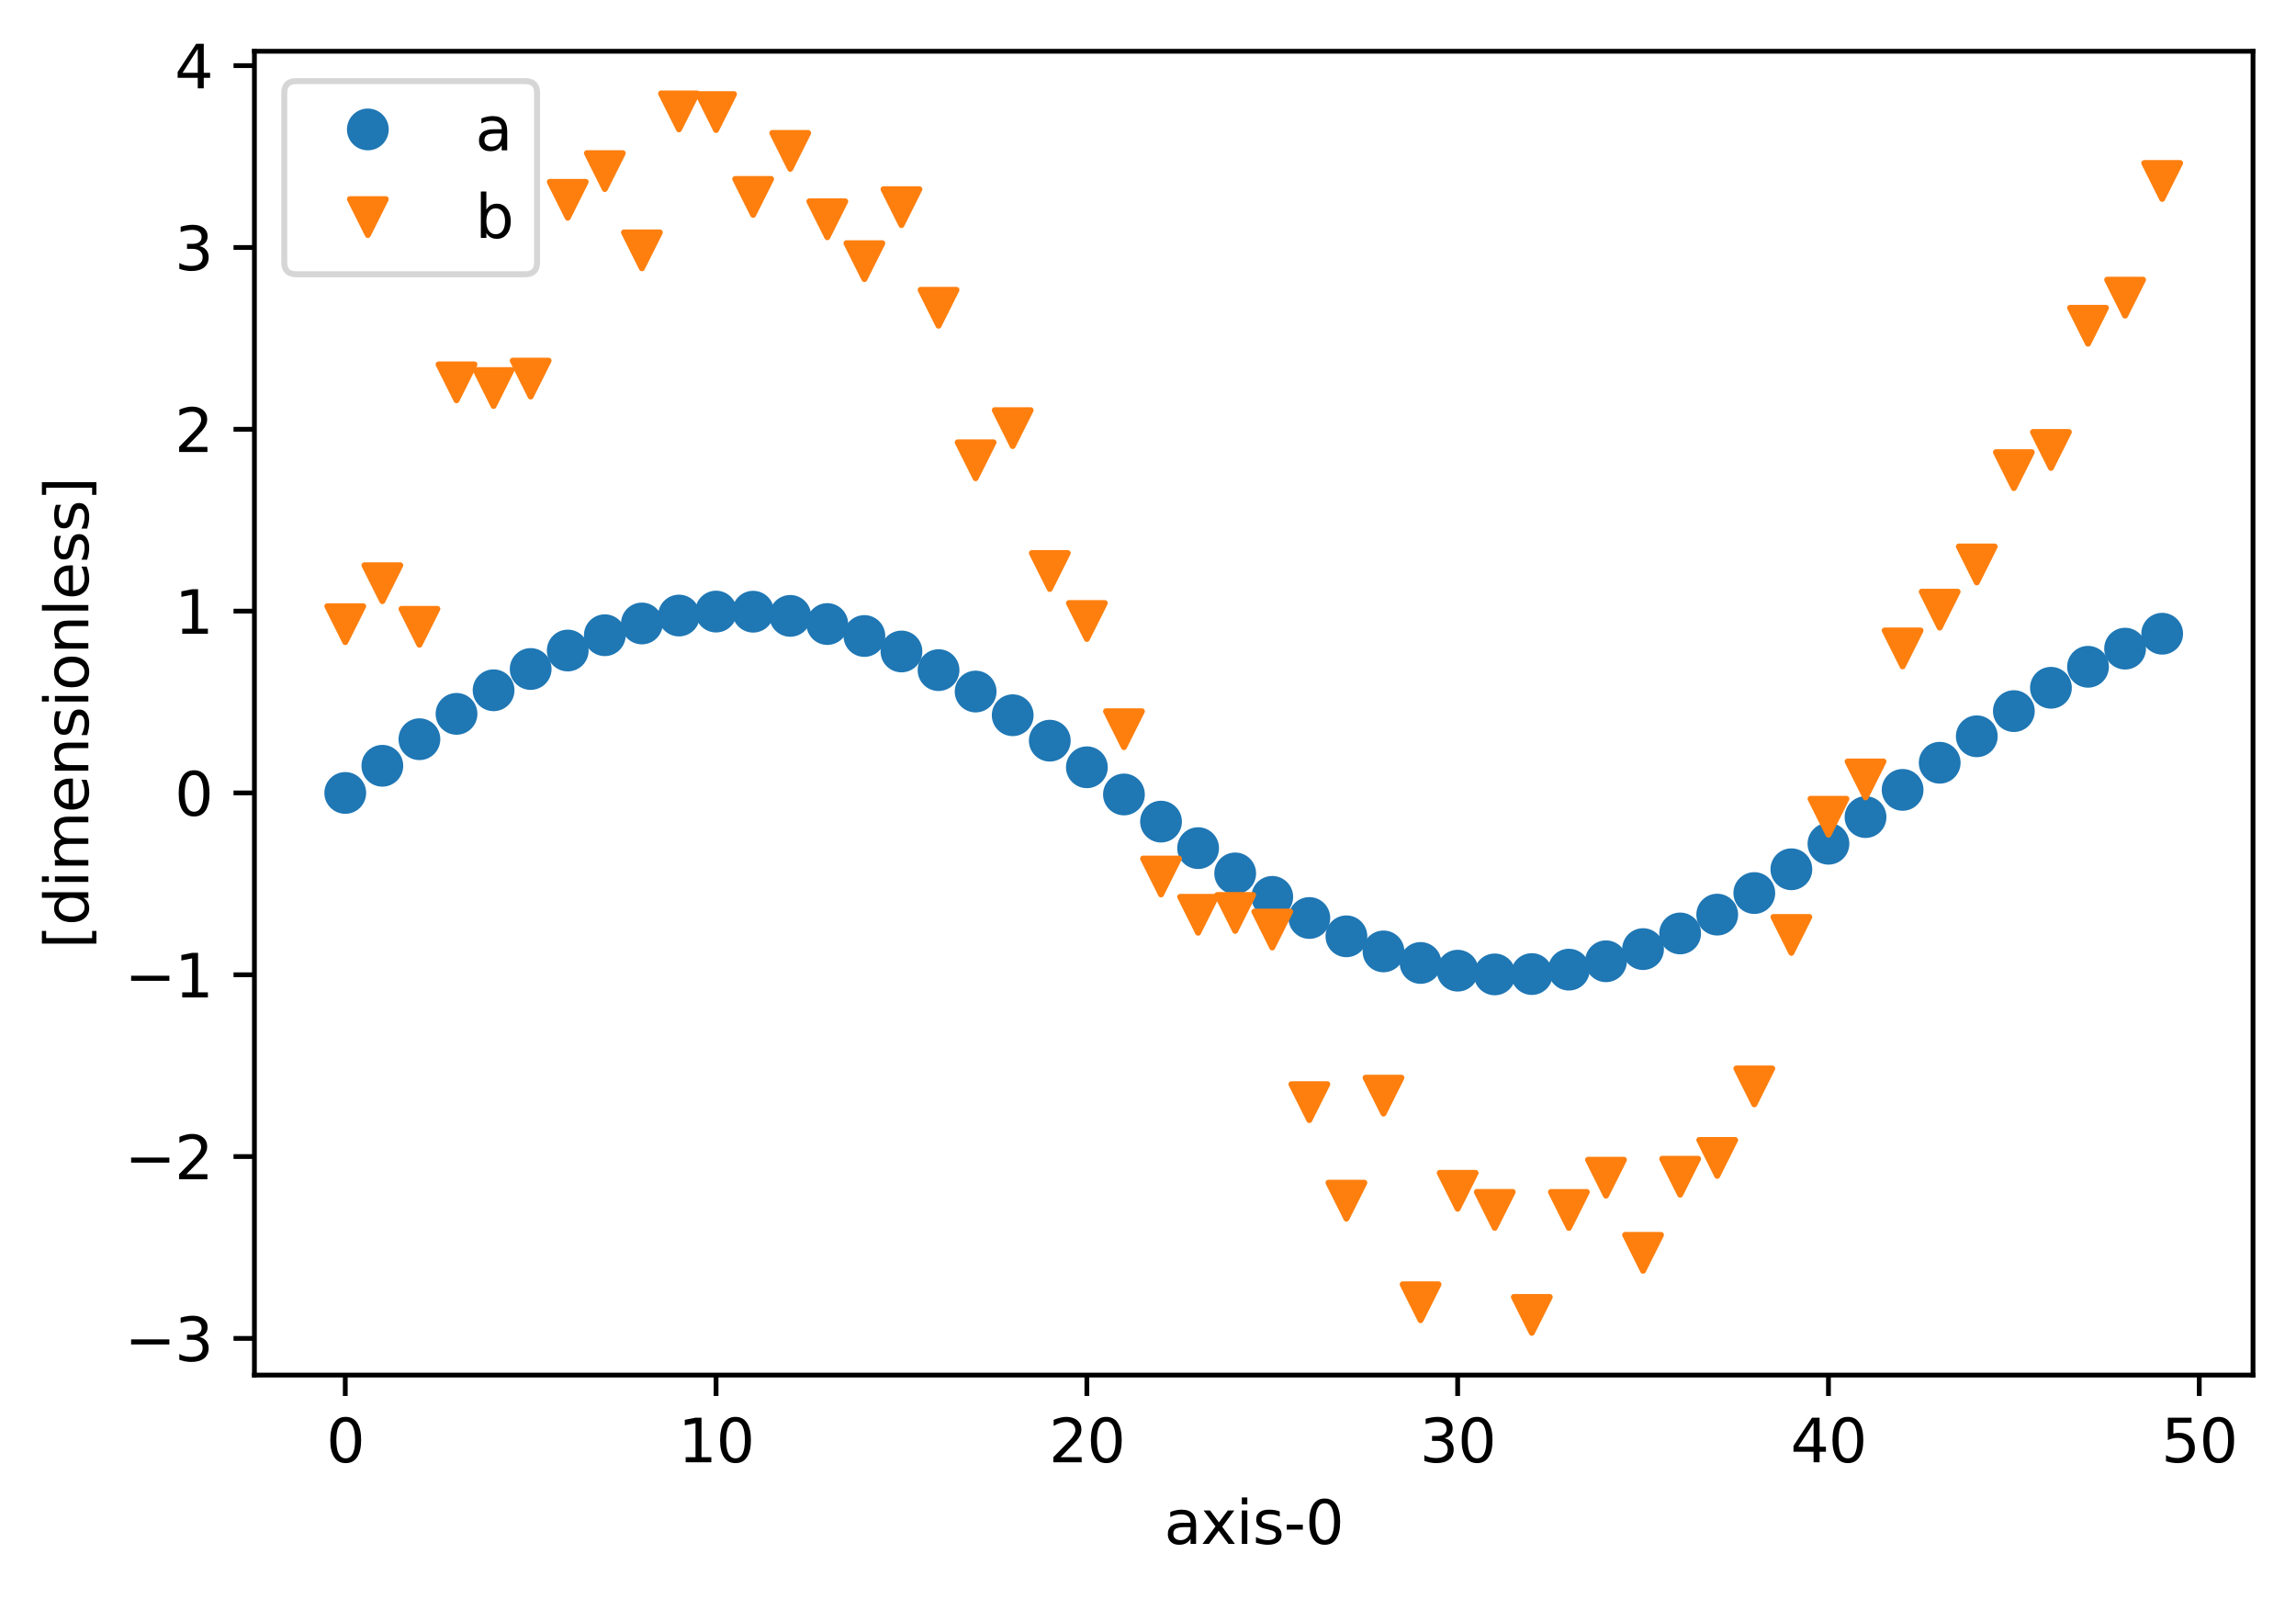 <?xml version="1.0" encoding="utf-8" standalone="no"?>
<!DOCTYPE svg PUBLIC "-//W3C//DTD SVG 1.1//EN"
  "http://www.w3.org/Graphics/SVG/1.1/DTD/svg11.dtd">
<svg xmlns:xlink="http://www.w3.org/1999/xlink" width="384.62pt" height="267.9pt" viewBox="0 0 384.62 267.9" xmlns="http://www.w3.org/2000/svg" version="1.1">
 <defs>
  <style type="text/css">*{stroke-linejoin: round; stroke-linecap: butt}</style>
 </defs>
 <g id="figure_1">
  <g id="patch_1">
   <path d="M 0 267.9 
L 384.62 267.9 
L 384.62 0 
L 0 0 
z
" style="fill: #ffffff"/>
  </g>
  <g id="axes_1">
   <g id="patch_2">
    <path d="M 42.62 230.343 
L 377.42 230.343 
L 377.42 8.583 
L 42.62 8.583 
z
" style="fill: #ffffff"/>
   </g>
   <g id="matplotlib.axis_1">
    <g id="xtick_1">
     <g id="line2d_1">
      <defs>
       <path id="mc0b7725b90" d="M 0 0 
L 0 3.5 
" style="stroke: #000000; stroke-width: 0.8"/>
      </defs>
      <g>
       <use xlink:href="#mc0b7725b90" x="57.838" y="230.343" style="stroke: #000000; stroke-width: 0.8"/>
      </g>
     </g>
     <g id="text_1">
      <!-- 0 -->
      <g transform="translate(54.657 244.942) scale(0.1 -0.1)">
       <defs>
        <path id="DejaVuSans-30" d="M 2034 4250 
Q 1547 4250 1301 3770 
Q 1056 3291 1056 2328 
Q 1056 1369 1301 889 
Q 1547 409 2034 409 
Q 2525 409 2770 889 
Q 3016 1369 3016 2328 
Q 3016 3291 2770 3770 
Q 2525 4250 2034 4250 
z
M 2034 4750 
Q 2819 4750 3233 4129 
Q 3647 3509 3647 2328 
Q 3647 1150 3233 529 
Q 2819 -91 2034 -91 
Q 1250 -91 836 529 
Q 422 1150 422 2328 
Q 422 3509 836 4129 
Q 1250 4750 2034 4750 
z
" transform="scale(0.016)"/>
       </defs>
       <use xlink:href="#DejaVuSans-30"/>
      </g>
     </g>
    </g>
    <g id="xtick_2">
     <g id="line2d_2">
      <g>
       <use xlink:href="#mc0b7725b90" x="119.954" y="230.343" style="stroke: #000000; stroke-width: 0.8"/>
      </g>
     </g>
     <g id="text_2">
      <!-- 10 -->
      <g transform="translate(113.591 244.942) scale(0.1 -0.1)">
       <defs>
        <path id="DejaVuSans-31" d="M 794 531 
L 1825 531 
L 1825 4091 
L 703 3866 
L 703 4441 
L 1819 4666 
L 2450 4666 
L 2450 531 
L 3481 531 
L 3481 0 
L 794 0 
L 794 531 
z
" transform="scale(0.016)"/>
       </defs>
       <use xlink:href="#DejaVuSans-31"/>
       <use xlink:href="#DejaVuSans-30" transform="translate(63.623 0)"/>
      </g>
     </g>
    </g>
    <g id="xtick_3">
     <g id="line2d_3">
      <g>
       <use xlink:href="#mc0b7725b90" x="182.069" y="230.343" style="stroke: #000000; stroke-width: 0.8"/>
      </g>
     </g>
     <g id="text_3">
      <!-- 20 -->
      <g transform="translate(175.706 244.942) scale(0.1 -0.1)">
       <defs>
        <path id="DejaVuSans-32" d="M 1228 531 
L 3431 531 
L 3431 0 
L 469 0 
L 469 531 
Q 828 903 1448 1529 
Q 2069 2156 2228 2338 
Q 2531 2678 2651 2914 
Q 2772 3150 2772 3378 
Q 2772 3750 2511 3984 
Q 2250 4219 1831 4219 
Q 1534 4219 1204 4116 
Q 875 4013 500 3803 
L 500 4441 
Q 881 4594 1212 4672 
Q 1544 4750 1819 4750 
Q 2544 4750 2975 4387 
Q 3406 4025 3406 3419 
Q 3406 3131 3298 2873 
Q 3191 2616 2906 2266 
Q 2828 2175 2409 1742 
Q 1991 1309 1228 531 
z
" transform="scale(0.016)"/>
       </defs>
       <use xlink:href="#DejaVuSans-32"/>
       <use xlink:href="#DejaVuSans-30" transform="translate(63.623 0)"/>
      </g>
     </g>
    </g>
    <g id="xtick_4">
     <g id="line2d_4">
      <g>
       <use xlink:href="#mc0b7725b90" x="244.184" y="230.343" style="stroke: #000000; stroke-width: 0.8"/>
      </g>
     </g>
     <g id="text_4">
      <!-- 30 -->
      <g transform="translate(237.821 244.942) scale(0.1 -0.1)">
       <defs>
        <path id="DejaVuSans-33" d="M 2597 2516 
Q 3050 2419 3304 2112 
Q 3559 1806 3559 1356 
Q 3559 666 3084 287 
Q 2609 -91 1734 -91 
Q 1441 -91 1130 -33 
Q 819 25 488 141 
L 488 750 
Q 750 597 1062 519 
Q 1375 441 1716 441 
Q 2309 441 2620 675 
Q 2931 909 2931 1356 
Q 2931 1769 2642 2001 
Q 2353 2234 1838 2234 
L 1294 2234 
L 1294 2753 
L 1863 2753 
Q 2328 2753 2575 2939 
Q 2822 3125 2822 3475 
Q 2822 3834 2567 4026 
Q 2313 4219 1838 4219 
Q 1578 4219 1281 4162 
Q 984 4106 628 3988 
L 628 4550 
Q 988 4650 1302 4700 
Q 1616 4750 1894 4750 
Q 2613 4750 3031 4423 
Q 3450 4097 3450 3541 
Q 3450 3153 3228 2886 
Q 3006 2619 2597 2516 
z
" transform="scale(0.016)"/>
       </defs>
       <use xlink:href="#DejaVuSans-33"/>
       <use xlink:href="#DejaVuSans-30" transform="translate(63.623 0)"/>
      </g>
     </g>
    </g>
    <g id="xtick_5">
     <g id="line2d_5">
      <g>
       <use xlink:href="#mc0b7725b90" x="306.299" y="230.343" style="stroke: #000000; stroke-width: 0.8"/>
      </g>
     </g>
     <g id="text_5">
      <!-- 40 -->
      <g transform="translate(299.936 244.942) scale(0.1 -0.1)">
       <defs>
        <path id="DejaVuSans-34" d="M 2419 4116 
L 825 1625 
L 2419 1625 
L 2419 4116 
z
M 2253 4666 
L 3047 4666 
L 3047 1625 
L 3713 1625 
L 3713 1100 
L 3047 1100 
L 3047 0 
L 2419 0 
L 2419 1100 
L 313 1100 
L 313 1709 
L 2253 4666 
z
" transform="scale(0.016)"/>
       </defs>
       <use xlink:href="#DejaVuSans-34"/>
       <use xlink:href="#DejaVuSans-30" transform="translate(63.623 0)"/>
      </g>
     </g>
    </g>
    <g id="xtick_6">
     <g id="line2d_6">
      <g>
       <use xlink:href="#mc0b7725b90" x="368.414" y="230.343" style="stroke: #000000; stroke-width: 0.8"/>
      </g>
     </g>
     <g id="text_6">
      <!-- 50 -->
      <g transform="translate(362.051 244.942) scale(0.1 -0.1)">
       <defs>
        <path id="DejaVuSans-35" d="M 691 4666 
L 3169 4666 
L 3169 4134 
L 1269 4134 
L 1269 2991 
Q 1406 3038 1543 3061 
Q 1681 3084 1819 3084 
Q 2600 3084 3056 2656 
Q 3513 2228 3513 1497 
Q 3513 744 3044 326 
Q 2575 -91 1722 -91 
Q 1428 -91 1123 -41 
Q 819 9 494 109 
L 494 744 
Q 775 591 1075 516 
Q 1375 441 1709 441 
Q 2250 441 2565 725 
Q 2881 1009 2881 1497 
Q 2881 1984 2565 2268 
Q 2250 2553 1709 2553 
Q 1456 2553 1204 2497 
Q 953 2441 691 2322 
L 691 4666 
z
" transform="scale(0.016)"/>
       </defs>
       <use xlink:href="#DejaVuSans-35"/>
       <use xlink:href="#DejaVuSans-30" transform="translate(63.623 0)"/>
      </g>
     </g>
    </g>
    <g id="text_7">
     <!-- axis-0 -->
     <g transform="translate(195.018 258.62) scale(0.1 -0.1)">
      <defs>
       <path id="DejaVuSans-61" d="M 2194 1759 
Q 1497 1759 1228 1600 
Q 959 1441 959 1056 
Q 959 750 1161 570 
Q 1363 391 1709 391 
Q 2188 391 2477 730 
Q 2766 1069 2766 1631 
L 2766 1759 
L 2194 1759 
z
M 3341 1997 
L 3341 0 
L 2766 0 
L 2766 531 
Q 2569 213 2275 61 
Q 1981 -91 1556 -91 
Q 1019 -91 701 211 
Q 384 513 384 1019 
Q 384 1609 779 1909 
Q 1175 2209 1959 2209 
L 2766 2209 
L 2766 2266 
Q 2766 2663 2505 2880 
Q 2244 3097 1772 3097 
Q 1472 3097 1187 3025 
Q 903 2953 641 2809 
L 641 3341 
Q 956 3463 1253 3523 
Q 1550 3584 1831 3584 
Q 2591 3584 2966 3190 
Q 3341 2797 3341 1997 
z
" transform="scale(0.016)"/>
       <path id="DejaVuSans-78" d="M 3513 3500 
L 2247 1797 
L 3578 0 
L 2900 0 
L 1881 1375 
L 863 0 
L 184 0 
L 1544 1831 
L 300 3500 
L 978 3500 
L 1906 2253 
L 2834 3500 
L 3513 3500 
z
" transform="scale(0.016)"/>
       <path id="DejaVuSans-69" d="M 603 3500 
L 1178 3500 
L 1178 0 
L 603 0 
L 603 3500 
z
M 603 4863 
L 1178 4863 
L 1178 4134 
L 603 4134 
L 603 4863 
z
" transform="scale(0.016)"/>
       <path id="DejaVuSans-73" d="M 2834 3397 
L 2834 2853 
Q 2591 2978 2328 3040 
Q 2066 3103 1784 3103 
Q 1356 3103 1142 2972 
Q 928 2841 928 2578 
Q 928 2378 1081 2264 
Q 1234 2150 1697 2047 
L 1894 2003 
Q 2506 1872 2764 1633 
Q 3022 1394 3022 966 
Q 3022 478 2636 193 
Q 2250 -91 1575 -91 
Q 1294 -91 989 -36 
Q 684 19 347 128 
L 347 722 
Q 666 556 975 473 
Q 1284 391 1588 391 
Q 1994 391 2212 530 
Q 2431 669 2431 922 
Q 2431 1156 2273 1281 
Q 2116 1406 1581 1522 
L 1381 1569 
Q 847 1681 609 1914 
Q 372 2147 372 2553 
Q 372 3047 722 3315 
Q 1072 3584 1716 3584 
Q 2034 3584 2315 3537 
Q 2597 3491 2834 3397 
z
" transform="scale(0.016)"/>
       <path id="DejaVuSans-2d" d="M 313 2009 
L 1997 2009 
L 1997 1497 
L 313 1497 
L 313 2009 
z
" transform="scale(0.016)"/>
      </defs>
      <use xlink:href="#DejaVuSans-61"/>
      <use xlink:href="#DejaVuSans-78" transform="translate(61.279 0)"/>
      <use xlink:href="#DejaVuSans-69" transform="translate(120.459 0)"/>
      <use xlink:href="#DejaVuSans-73" transform="translate(148.242 0)"/>
      <use xlink:href="#DejaVuSans-2d" transform="translate(200.342 0)"/>
      <use xlink:href="#DejaVuSans-30" transform="translate(236.426 0)"/>
     </g>
    </g>
   </g>
   <g id="matplotlib.axis_2">
    <g id="ytick_1">
     <g id="line2d_7">
      <defs>
       <path id="m15c3ffabfb" d="M 0 0 
L -3.5 0 
" style="stroke: #000000; stroke-width: 0.8"/>
      </defs>
      <g>
       <use xlink:href="#m15c3ffabfb" x="42.62" y="224.196" style="stroke: #000000; stroke-width: 0.8"/>
      </g>
     </g>
     <g id="text_8">
      <!-- −3 -->
      <g transform="translate(20.878 227.996) scale(0.1 -0.1)">
       <defs>
        <path id="DejaVuSans-2212" d="M 678 2272 
L 4684 2272 
L 4684 1741 
L 678 1741 
L 678 2272 
z
" transform="scale(0.016)"/>
       </defs>
       <use xlink:href="#DejaVuSans-2212"/>
       <use xlink:href="#DejaVuSans-33" transform="translate(83.789 0)"/>
      </g>
     </g>
    </g>
    <g id="ytick_2">
     <g id="line2d_8">
      <g>
       <use xlink:href="#m15c3ffabfb" x="42.62" y="193.74" style="stroke: #000000; stroke-width: 0.8"/>
      </g>
     </g>
     <g id="text_9">
      <!-- −2 -->
      <g transform="translate(20.878 197.539) scale(0.1 -0.1)">
       <use xlink:href="#DejaVuSans-2212"/>
       <use xlink:href="#DejaVuSans-32" transform="translate(83.789 0)"/>
      </g>
     </g>
    </g>
    <g id="ytick_3">
     <g id="line2d_9">
      <g>
       <use xlink:href="#m15c3ffabfb" x="42.62" y="163.283" style="stroke: #000000; stroke-width: 0.8"/>
      </g>
     </g>
     <g id="text_10">
      <!-- −1 -->
      <g transform="translate(20.878 167.082) scale(0.1 -0.1)">
       <use xlink:href="#DejaVuSans-2212"/>
       <use xlink:href="#DejaVuSans-31" transform="translate(83.789 0)"/>
      </g>
     </g>
    </g>
    <g id="ytick_4">
     <g id="line2d_10">
      <g>
       <use xlink:href="#m15c3ffabfb" x="42.62" y="132.826" style="stroke: #000000; stroke-width: 0.8"/>
      </g>
     </g>
     <g id="text_11">
      <!-- 0 -->
      <g transform="translate(29.258 136.625) scale(0.1 -0.1)">
       <use xlink:href="#DejaVuSans-30"/>
      </g>
     </g>
    </g>
    <g id="ytick_5">
     <g id="line2d_11">
      <g>
       <use xlink:href="#m15c3ffabfb" x="42.62" y="102.369" style="stroke: #000000; stroke-width: 0.8"/>
      </g>
     </g>
     <g id="text_12">
      <!-- 1 -->
      <g transform="translate(29.258 106.169) scale(0.1 -0.1)">
       <use xlink:href="#DejaVuSans-31"/>
      </g>
     </g>
    </g>
    <g id="ytick_6">
     <g id="line2d_12">
      <g>
       <use xlink:href="#m15c3ffabfb" x="42.62" y="71.913" style="stroke: #000000; stroke-width: 0.8"/>
      </g>
     </g>
     <g id="text_13">
      <!-- 2 -->
      <g transform="translate(29.258 75.712) scale(0.1 -0.1)">
       <use xlink:href="#DejaVuSans-32"/>
      </g>
     </g>
    </g>
    <g id="ytick_7">
     <g id="line2d_13">
      <g>
       <use xlink:href="#m15c3ffabfb" x="42.62" y="41.456" style="stroke: #000000; stroke-width: 0.8"/>
      </g>
     </g>
     <g id="text_14">
      <!-- 3 -->
      <g transform="translate(29.258 45.255) scale(0.1 -0.1)">
       <use xlink:href="#DejaVuSans-33"/>
      </g>
     </g>
    </g>
    <g id="ytick_8">
     <g id="line2d_14">
      <g>
       <use xlink:href="#m15c3ffabfb" x="42.62" y="10.999" style="stroke: #000000; stroke-width: 0.8"/>
      </g>
     </g>
     <g id="text_15">
      <!-- 4 -->
      <g transform="translate(29.258 14.798) scale(0.1 -0.1)">
       <use xlink:href="#DejaVuSans-34"/>
      </g>
     </g>
    </g>
    <g id="text_16">
     <!-- [dimensionless] -->
     <g transform="translate(14.798 158.941) rotate(-90) scale(0.1 -0.1)">
      <defs>
       <path id="DejaVuSans-5b" d="M 550 4863 
L 1875 4863 
L 1875 4416 
L 1125 4416 
L 1125 -397 
L 1875 -397 
L 1875 -844 
L 550 -844 
L 550 4863 
z
" transform="scale(0.016)"/>
       <path id="DejaVuSans-64" d="M 2906 2969 
L 2906 4863 
L 3481 4863 
L 3481 0 
L 2906 0 
L 2906 525 
Q 2725 213 2448 61 
Q 2172 -91 1784 -91 
Q 1150 -91 751 415 
Q 353 922 353 1747 
Q 353 2572 751 3078 
Q 1150 3584 1784 3584 
Q 2172 3584 2448 3432 
Q 2725 3281 2906 2969 
z
M 947 1747 
Q 947 1113 1208 752 
Q 1469 391 1925 391 
Q 2381 391 2643 752 
Q 2906 1113 2906 1747 
Q 2906 2381 2643 2742 
Q 2381 3103 1925 3103 
Q 1469 3103 1208 2742 
Q 947 2381 947 1747 
z
" transform="scale(0.016)"/>
       <path id="DejaVuSans-6d" d="M 3328 2828 
Q 3544 3216 3844 3400 
Q 4144 3584 4550 3584 
Q 5097 3584 5394 3201 
Q 5691 2819 5691 2113 
L 5691 0 
L 5113 0 
L 5113 2094 
Q 5113 2597 4934 2840 
Q 4756 3084 4391 3084 
Q 3944 3084 3684 2787 
Q 3425 2491 3425 1978 
L 3425 0 
L 2847 0 
L 2847 2094 
Q 2847 2600 2669 2842 
Q 2491 3084 2119 3084 
Q 1678 3084 1418 2786 
Q 1159 2488 1159 1978 
L 1159 0 
L 581 0 
L 581 3500 
L 1159 3500 
L 1159 2956 
Q 1356 3278 1631 3431 
Q 1906 3584 2284 3584 
Q 2666 3584 2933 3390 
Q 3200 3197 3328 2828 
z
" transform="scale(0.016)"/>
       <path id="DejaVuSans-65" d="M 3597 1894 
L 3597 1613 
L 953 1613 
Q 991 1019 1311 708 
Q 1631 397 2203 397 
Q 2534 397 2845 478 
Q 3156 559 3463 722 
L 3463 178 
Q 3153 47 2828 -22 
Q 2503 -91 2169 -91 
Q 1331 -91 842 396 
Q 353 884 353 1716 
Q 353 2575 817 3079 
Q 1281 3584 2069 3584 
Q 2775 3584 3186 3129 
Q 3597 2675 3597 1894 
z
M 3022 2063 
Q 3016 2534 2758 2815 
Q 2500 3097 2075 3097 
Q 1594 3097 1305 2825 
Q 1016 2553 972 2059 
L 3022 2063 
z
" transform="scale(0.016)"/>
       <path id="DejaVuSans-6e" d="M 3513 2113 
L 3513 0 
L 2938 0 
L 2938 2094 
Q 2938 2591 2744 2837 
Q 2550 3084 2163 3084 
Q 1697 3084 1428 2787 
Q 1159 2491 1159 1978 
L 1159 0 
L 581 0 
L 581 3500 
L 1159 3500 
L 1159 2956 
Q 1366 3272 1645 3428 
Q 1925 3584 2291 3584 
Q 2894 3584 3203 3211 
Q 3513 2838 3513 2113 
z
" transform="scale(0.016)"/>
       <path id="DejaVuSans-6f" d="M 1959 3097 
Q 1497 3097 1228 2736 
Q 959 2375 959 1747 
Q 959 1119 1226 758 
Q 1494 397 1959 397 
Q 2419 397 2687 759 
Q 2956 1122 2956 1747 
Q 2956 2369 2687 2733 
Q 2419 3097 1959 3097 
z
M 1959 3584 
Q 2709 3584 3137 3096 
Q 3566 2609 3566 1747 
Q 3566 888 3137 398 
Q 2709 -91 1959 -91 
Q 1206 -91 779 398 
Q 353 888 353 1747 
Q 353 2609 779 3096 
Q 1206 3584 1959 3584 
z
" transform="scale(0.016)"/>
       <path id="DejaVuSans-6c" d="M 603 4863 
L 1178 4863 
L 1178 0 
L 603 0 
L 603 4863 
z
" transform="scale(0.016)"/>
       <path id="DejaVuSans-5d" d="M 1947 4863 
L 1947 -844 
L 622 -844 
L 622 -397 
L 1369 -397 
L 1369 4416 
L 622 4416 
L 622 4863 
L 1947 4863 
z
" transform="scale(0.016)"/>
      </defs>
      <use xlink:href="#DejaVuSans-5b"/>
      <use xlink:href="#DejaVuSans-64" transform="translate(39.014 0)"/>
      <use xlink:href="#DejaVuSans-69" transform="translate(102.49 0)"/>
      <use xlink:href="#DejaVuSans-6d" transform="translate(130.273 0)"/>
      <use xlink:href="#DejaVuSans-65" transform="translate(227.686 0)"/>
      <use xlink:href="#DejaVuSans-6e" transform="translate(289.209 0)"/>
      <use xlink:href="#DejaVuSans-73" transform="translate(352.588 0)"/>
      <use xlink:href="#DejaVuSans-69" transform="translate(404.688 0)"/>
      <use xlink:href="#DejaVuSans-6f" transform="translate(432.471 0)"/>
      <use xlink:href="#DejaVuSans-6e" transform="translate(493.652 0)"/>
      <use xlink:href="#DejaVuSans-6c" transform="translate(557.031 0)"/>
      <use xlink:href="#DejaVuSans-65" transform="translate(584.814 0)"/>
      <use xlink:href="#DejaVuSans-73" transform="translate(646.338 0)"/>
      <use xlink:href="#DejaVuSans-73" transform="translate(698.438 0)"/>
      <use xlink:href="#DejaVuSans-5d" transform="translate(750.537 0)"/>
     </g>
    </g>
   </g>
   <g id="patch_3">
    <path d="M 42.62 230.343 
L 42.62 8.583 
" style="fill: none; stroke: #000000; stroke-width: 0.8; stroke-linejoin: miter; stroke-linecap: square"/>
   </g>
   <g id="patch_4">
    <path d="M 377.42 230.343 
L 377.42 8.583 
" style="fill: none; stroke: #000000; stroke-width: 0.8; stroke-linejoin: miter; stroke-linecap: square"/>
   </g>
   <g id="patch_5">
    <path d="M 42.62 230.343 
L 377.42 230.343 
" style="fill: none; stroke: #000000; stroke-width: 0.8; stroke-linejoin: miter; stroke-linecap: square"/>
   </g>
   <g id="patch_6">
    <path d="M 42.62 8.583 
L 377.42 8.583 
" style="fill: none; stroke: #000000; stroke-width: 0.8; stroke-linejoin: miter; stroke-linecap: square"/>
   </g>
   <g id="legend_1">
    <g id="patch_7">
     <path d="M 49.62 45.94 
L 87.969 45.94 
Q 89.969 45.94 89.969 43.94 
L 89.969 15.583 
Q 89.969 13.583 87.969 13.583 
L 49.62 13.583 
Q 47.62 13.583 47.62 15.583 
L 47.62 43.94 
Q 47.62 45.94 49.62 45.94 
z
" style="fill: #ffffff; opacity: 0.8; stroke: #cccccc; stroke-linejoin: miter"/>
    </g>
    <g id="line2d_15">
     <defs>
      <path id="m26725b59f0" d="M 0 3 
C 0.796 3 1.559 2.684 2.121 2.121 
C 2.684 1.559 3 0.796 3 0 
C 3 -0.796 2.684 -1.559 2.121 -2.121 
C 1.559 -2.684 0.796 -3 0 -3 
C -0.796 -3 -1.559 -2.684 -2.121 -2.121 
C -2.684 -1.559 -3 -0.796 -3 0 
C -3 0.796 -2.684 1.559 -2.121 2.121 
C -1.559 2.684 -0.796 3 0 3 
z
" style="stroke: #1f77b4"/>
     </defs>
     <g>
      <use xlink:href="#m26725b59f0" x="61.62" y="21.682" style="fill: #1f77b4; stroke: #1f77b4"/>
     </g>
    </g>
    <g id="text_17">
     <!-- a -->
     <g transform="translate(79.62 25.182) scale(0.1 -0.1)">
      <use xlink:href="#DejaVuSans-61"/>
     </g>
    </g>
    <g id="line2d_16">
     <defs>
      <path id="m7d9eb580a4" d="M -0 3 
L 3 -3 
L -3 -3 
z
" style="stroke: #ff7f0e; stroke-linejoin: miter"/>
     </defs>
     <g>
      <use xlink:href="#m7d9eb580a4" x="61.62" y="36.36" style="fill: #ff7f0e; stroke: #ff7f0e; stroke-linejoin: miter"/>
     </g>
    </g>
    <g id="text_18">
     <!-- b -->
     <g transform="translate(79.62 39.86) scale(0.1 -0.1)">
      <defs>
       <path id="DejaVuSans-62" d="M 3116 1747 
Q 3116 2381 2855 2742 
Q 2594 3103 2138 3103 
Q 1681 3103 1420 2742 
Q 1159 2381 1159 1747 
Q 1159 1113 1420 752 
Q 1681 391 2138 391 
Q 2594 391 2855 752 
Q 3116 1113 3116 1747 
z
M 1159 2969 
Q 1341 3281 1617 3432 
Q 1894 3584 2278 3584 
Q 2916 3584 3314 3078 
Q 3713 2572 3713 1747 
Q 3713 922 3314 415 
Q 2916 -91 2278 -91 
Q 1894 -91 1617 61 
Q 1341 213 1159 525 
L 1159 0 
L 581 0 
L 581 4863 
L 1159 4863 
L 1159 2969 
z
" transform="scale(0.016)"/>
      </defs>
      <use xlink:href="#DejaVuSans-62"/>
     </g>
    </g>
   </g>
   <g id="line2d_17">
    <g clip-path="url(#p67fbb2910a)">
     <use xlink:href="#m26725b59f0" x="57.838" y="132.826" style="fill: #1f77b4; stroke: #1f77b4"/>
     <use xlink:href="#m26725b59f0" x="64.05" y="128.275" style="fill: #1f77b4; stroke: #1f77b4"/>
     <use xlink:href="#m26725b59f0" x="70.261" y="123.826" style="fill: #1f77b4; stroke: #1f77b4"/>
     <use xlink:href="#m26725b59f0" x="76.473" y="119.579" style="fill: #1f77b4; stroke: #1f77b4"/>
     <use xlink:href="#m26725b59f0" x="82.685" y="115.629" style="fill: #1f77b4; stroke: #1f77b4"/>
     <use xlink:href="#m26725b59f0" x="88.896" y="112.066" style="fill: #1f77b4; stroke: #1f77b4"/>
     <use xlink:href="#m26725b59f0" x="95.108" y="108.969" style="fill: #1f77b4; stroke: #1f77b4"/>
     <use xlink:href="#m26725b59f0" x="101.319" y="106.407" style="fill: #1f77b4; stroke: #1f77b4"/>
     <use xlink:href="#m26725b59f0" x="107.531" y="104.439" style="fill: #1f77b4; stroke: #1f77b4"/>
     <use xlink:href="#m26725b59f0" x="113.742" y="103.109" style="fill: #1f77b4; stroke: #1f77b4"/>
     <use xlink:href="#m26725b59f0" x="119.954" y="102.446" style="fill: #1f77b4; stroke: #1f77b4"/>
     <use xlink:href="#m26725b59f0" x="126.165" y="102.465" style="fill: #1f77b4; stroke: #1f77b4"/>
     <use xlink:href="#m26725b59f0" x="132.377" y="103.166" style="fill: #1f77b4; stroke: #1f77b4"/>
     <use xlink:href="#m26725b59f0" x="138.588" y="104.533" style="fill: #1f77b4; stroke: #1f77b4"/>
     <use xlink:href="#m26725b59f0" x="144.8" y="106.536" style="fill: #1f77b4; stroke: #1f77b4"/>
     <use xlink:href="#m26725b59f0" x="151.011" y="109.129" style="fill: #1f77b4; stroke: #1f77b4"/>
     <use xlink:href="#m26725b59f0" x="157.223" y="112.254" style="fill: #1f77b4; stroke: #1f77b4"/>
     <use xlink:href="#m26725b59f0" x="163.434" y="115.841" style="fill: #1f77b4; stroke: #1f77b4"/>
     <use xlink:href="#m26725b59f0" x="169.646" y="119.81" style="fill: #1f77b4; stroke: #1f77b4"/>
     <use xlink:href="#m26725b59f0" x="175.857" y="124.071" style="fill: #1f77b4; stroke: #1f77b4"/>
     <use xlink:href="#m26725b59f0" x="182.069" y="128.528" style="fill: #1f77b4; stroke: #1f77b4"/>
     <use xlink:href="#m26725b59f0" x="188.28" y="133.082" style="fill: #1f77b4; stroke: #1f77b4"/>
     <use xlink:href="#m26725b59f0" x="194.492" y="137.631" style="fill: #1f77b4; stroke: #1f77b4"/>
     <use xlink:href="#m26725b59f0" x="200.703" y="142.071" style="fill: #1f77b4; stroke: #1f77b4"/>
     <use xlink:href="#m26725b59f0" x="206.915" y="146.304" style="fill: #1f77b4; stroke: #1f77b4"/>
     <use xlink:href="#m26725b59f0" x="213.126" y="150.234" style="fill: #1f77b4; stroke: #1f77b4"/>
     <use xlink:href="#m26725b59f0" x="219.338" y="153.773" style="fill: #1f77b4; stroke: #1f77b4"/>
     <use xlink:href="#m26725b59f0" x="225.549" y="156.842" style="fill: #1f77b4; stroke: #1f77b4"/>
     <use xlink:href="#m26725b59f0" x="231.761" y="159.372" style="fill: #1f77b4; stroke: #1f77b4"/>
     <use xlink:href="#m26725b59f0" x="237.972" y="161.305" style="fill: #1f77b4; stroke: #1f77b4"/>
     <use xlink:href="#m26725b59f0" x="244.184" y="162.599" style="fill: #1f77b4; stroke: #1f77b4"/>
     <use xlink:href="#m26725b59f0" x="250.395" y="163.224" style="fill: #1f77b4; stroke: #1f77b4"/>
     <use xlink:href="#m26725b59f0" x="256.607" y="163.166" style="fill: #1f77b4; stroke: #1f77b4"/>
     <use xlink:href="#m26725b59f0" x="262.818" y="162.427" style="fill: #1f77b4; stroke: #1f77b4"/>
     <use xlink:href="#m26725b59f0" x="269.03" y="161.024" style="fill: #1f77b4; stroke: #1f77b4"/>
     <use xlink:href="#m26725b59f0" x="275.241" y="158.987" style="fill: #1f77b4; stroke: #1f77b4"/>
     <use xlink:href="#m26725b59f0" x="281.453" y="156.362" style="fill: #1f77b4; stroke: #1f77b4"/>
     <use xlink:href="#m26725b59f0" x="287.664" y="153.209" style="fill: #1f77b4; stroke: #1f77b4"/>
     <use xlink:href="#m26725b59f0" x="293.876" y="149.598" style="fill: #1f77b4; stroke: #1f77b4"/>
     <use xlink:href="#m26725b59f0" x="300.087" y="145.611" style="fill: #1f77b4; stroke: #1f77b4"/>
     <use xlink:href="#m26725b59f0" x="306.299" y="141.336" style="fill: #1f77b4; stroke: #1f77b4"/>
     <use xlink:href="#m26725b59f0" x="312.51" y="136.871" style="fill: #1f77b4; stroke: #1f77b4"/>
     <use xlink:href="#m26725b59f0" x="318.722" y="132.314" style="fill: #1f77b4; stroke: #1f77b4"/>
     <use xlink:href="#m26725b59f0" x="324.933" y="127.769" style="fill: #1f77b4; stroke: #1f77b4"/>
     <use xlink:href="#m26725b59f0" x="331.145" y="123.338" style="fill: #1f77b4; stroke: #1f77b4"/>
     <use xlink:href="#m26725b59f0" x="337.356" y="119.119" style="fill: #1f77b4; stroke: #1f77b4"/>
     <use xlink:href="#m26725b59f0" x="343.568" y="115.209" style="fill: #1f77b4; stroke: #1f77b4"/>
     <use xlink:href="#m26725b59f0" x="349.779" y="111.694" style="fill: #1f77b4; stroke: #1f77b4"/>
     <use xlink:href="#m26725b59f0" x="355.991" y="108.654" style="fill: #1f77b4; stroke: #1f77b4"/>
     <use xlink:href="#m26725b59f0" x="362.202" y="106.156" style="fill: #1f77b4; stroke: #1f77b4"/>
    </g>
   </g>
   <g id="line2d_18">
    <g clip-path="url(#p67fbb2910a)">
     <use xlink:href="#m7d9eb580a4" x="57.838" y="104.553" style="fill: #ff7f0e; stroke: #ff7f0e; stroke-linejoin: miter"/>
     <use xlink:href="#m7d9eb580a4" x="64.05" y="97.693" style="fill: #ff7f0e; stroke: #ff7f0e; stroke-linejoin: miter"/>
     <use xlink:href="#m7d9eb580a4" x="70.261" y="104.999" style="fill: #ff7f0e; stroke: #ff7f0e; stroke-linejoin: miter"/>
     <use xlink:href="#m7d9eb580a4" x="76.473" y="64.049" style="fill: #ff7f0e; stroke: #ff7f0e; stroke-linejoin: miter"/>
     <use xlink:href="#m7d9eb580a4" x="82.685" y="64.995" style="fill: #ff7f0e; stroke: #ff7f0e; stroke-linejoin: miter"/>
     <use xlink:href="#m7d9eb580a4" x="88.896" y="63.418" style="fill: #ff7f0e; stroke: #ff7f0e; stroke-linejoin: miter"/>
     <use xlink:href="#m7d9eb580a4" x="95.108" y="33.468" style="fill: #ff7f0e; stroke: #ff7f0e; stroke-linejoin: miter"/>
     <use xlink:href="#m7d9eb580a4" x="101.319" y="28.659" style="fill: #ff7f0e; stroke: #ff7f0e; stroke-linejoin: miter"/>
     <use xlink:href="#m7d9eb580a4" x="107.531" y="41.937" style="fill: #ff7f0e; stroke: #ff7f0e; stroke-linejoin: miter"/>
     <use xlink:href="#m7d9eb580a4" x="113.742" y="18.663" style="fill: #ff7f0e; stroke: #ff7f0e; stroke-linejoin: miter"/>
     <use xlink:href="#m7d9eb580a4" x="119.954" y="18.77" style="fill: #ff7f0e; stroke: #ff7f0e; stroke-linejoin: miter"/>
     <use xlink:href="#m7d9eb580a4" x="126.165" y="32.985" style="fill: #ff7f0e; stroke: #ff7f0e; stroke-linejoin: miter"/>
     <use xlink:href="#m7d9eb580a4" x="132.377" y="25.277" style="fill: #ff7f0e; stroke: #ff7f0e; stroke-linejoin: miter"/>
     <use xlink:href="#m7d9eb580a4" x="138.588" y="36.732" style="fill: #ff7f0e; stroke: #ff7f0e; stroke-linejoin: miter"/>
     <use xlink:href="#m7d9eb580a4" x="144.8" y="43.744" style="fill: #ff7f0e; stroke: #ff7f0e; stroke-linejoin: miter"/>
     <use xlink:href="#m7d9eb580a4" x="151.011" y="34.7" style="fill: #ff7f0e; stroke: #ff7f0e; stroke-linejoin: miter"/>
     <use xlink:href="#m7d9eb580a4" x="157.223" y="51.555" style="fill: #ff7f0e; stroke: #ff7f0e; stroke-linejoin: miter"/>
     <use xlink:href="#m7d9eb580a4" x="163.434" y="77.101" style="fill: #ff7f0e; stroke: #ff7f0e; stroke-linejoin: miter"/>
     <use xlink:href="#m7d9eb580a4" x="169.646" y="71.711" style="fill: #ff7f0e; stroke: #ff7f0e; stroke-linejoin: miter"/>
     <use xlink:href="#m7d9eb580a4" x="175.857" y="95.649" style="fill: #ff7f0e; stroke: #ff7f0e; stroke-linejoin: miter"/>
     <use xlink:href="#m7d9eb580a4" x="182.069" y="104.027" style="fill: #ff7f0e; stroke: #ff7f0e; stroke-linejoin: miter"/>
     <use xlink:href="#m7d9eb580a4" x="188.28" y="122.149" style="fill: #ff7f0e; stroke: #ff7f0e; stroke-linejoin: miter"/>
     <use xlink:href="#m7d9eb580a4" x="194.492" y="146.822" style="fill: #ff7f0e; stroke: #ff7f0e; stroke-linejoin: miter"/>
     <use xlink:href="#m7d9eb580a4" x="200.703" y="153.237" style="fill: #ff7f0e; stroke: #ff7f0e; stroke-linejoin: miter"/>
     <use xlink:href="#m7d9eb580a4" x="206.915" y="152.927" style="fill: #ff7f0e; stroke: #ff7f0e; stroke-linejoin: miter"/>
     <use xlink:href="#m7d9eb580a4" x="213.126" y="155.707" style="fill: #ff7f0e; stroke: #ff7f0e; stroke-linejoin: miter"/>
     <use xlink:href="#m7d9eb580a4" x="219.338" y="184.62" style="fill: #ff7f0e; stroke: #ff7f0e; stroke-linejoin: miter"/>
     <use xlink:href="#m7d9eb580a4" x="225.549" y="201.123" style="fill: #ff7f0e; stroke: #ff7f0e; stroke-linejoin: miter"/>
     <use xlink:href="#m7d9eb580a4" x="231.761" y="183.531" style="fill: #ff7f0e; stroke: #ff7f0e; stroke-linejoin: miter"/>
     <use xlink:href="#m7d9eb580a4" x="237.972" y="218.141" style="fill: #ff7f0e; stroke: #ff7f0e; stroke-linejoin: miter"/>
     <use xlink:href="#m7d9eb580a4" x="244.184" y="199.476" style="fill: #ff7f0e; stroke: #ff7f0e; stroke-linejoin: miter"/>
     <use xlink:href="#m7d9eb580a4" x="250.395" y="202.669" style="fill: #ff7f0e; stroke: #ff7f0e; stroke-linejoin: miter"/>
     <use xlink:href="#m7d9eb580a4" x="256.607" y="220.263" style="fill: #ff7f0e; stroke: #ff7f0e; stroke-linejoin: miter"/>
     <use xlink:href="#m7d9eb580a4" x="262.818" y="202.683" style="fill: #ff7f0e; stroke: #ff7f0e; stroke-linejoin: miter"/>
     <use xlink:href="#m7d9eb580a4" x="269.03" y="197.279" style="fill: #ff7f0e; stroke: #ff7f0e; stroke-linejoin: miter"/>
     <use xlink:href="#m7d9eb580a4" x="275.241" y="209.863" style="fill: #ff7f0e; stroke: #ff7f0e; stroke-linejoin: miter"/>
     <use xlink:href="#m7d9eb580a4" x="281.453" y="197.113" style="fill: #ff7f0e; stroke: #ff7f0e; stroke-linejoin: miter"/>
     <use xlink:href="#m7d9eb580a4" x="287.664" y="193.964" style="fill: #ff7f0e; stroke: #ff7f0e; stroke-linejoin: miter"/>
     <use xlink:href="#m7d9eb580a4" x="293.876" y="181.985" style="fill: #ff7f0e; stroke: #ff7f0e; stroke-linejoin: miter"/>
     <use xlink:href="#m7d9eb580a4" x="300.087" y="156.608" style="fill: #ff7f0e; stroke: #ff7f0e; stroke-linejoin: miter"/>
     <use xlink:href="#m7d9eb580a4" x="306.299" y="136.81" style="fill: #ff7f0e; stroke: #ff7f0e; stroke-linejoin: miter"/>
     <use xlink:href="#m7d9eb580a4" x="312.51" y="130.565" style="fill: #ff7f0e; stroke: #ff7f0e; stroke-linejoin: miter"/>
     <use xlink:href="#m7d9eb580a4" x="318.722" y="108.618" style="fill: #ff7f0e; stroke: #ff7f0e; stroke-linejoin: miter"/>
     <use xlink:href="#m7d9eb580a4" x="324.933" y="102.122" style="fill: #ff7f0e; stroke: #ff7f0e; stroke-linejoin: miter"/>
     <use xlink:href="#m7d9eb580a4" x="331.145" y="94.552" style="fill: #ff7f0e; stroke: #ff7f0e; stroke-linejoin: miter"/>
     <use xlink:href="#m7d9eb580a4" x="337.356" y="78.752" style="fill: #ff7f0e; stroke: #ff7f0e; stroke-linejoin: miter"/>
     <use xlink:href="#m7d9eb580a4" x="343.568" y="75.371" style="fill: #ff7f0e; stroke: #ff7f0e; stroke-linejoin: miter"/>
     <use xlink:href="#m7d9eb580a4" x="349.779" y="54.57" style="fill: #ff7f0e; stroke: #ff7f0e; stroke-linejoin: miter"/>
     <use xlink:href="#m7d9eb580a4" x="355.991" y="49.863" style="fill: #ff7f0e; stroke: #ff7f0e; stroke-linejoin: miter"/>
     <use xlink:href="#m7d9eb580a4" x="362.202" y="30.315" style="fill: #ff7f0e; stroke: #ff7f0e; stroke-linejoin: miter"/>
    </g>
   </g>
  </g>
 </g>
 <defs>
  <clipPath id="p67fbb2910a">
   <rect x="42.62" y="8.583" width="334.8" height="221.76"/>
  </clipPath>
 </defs>
</svg>
